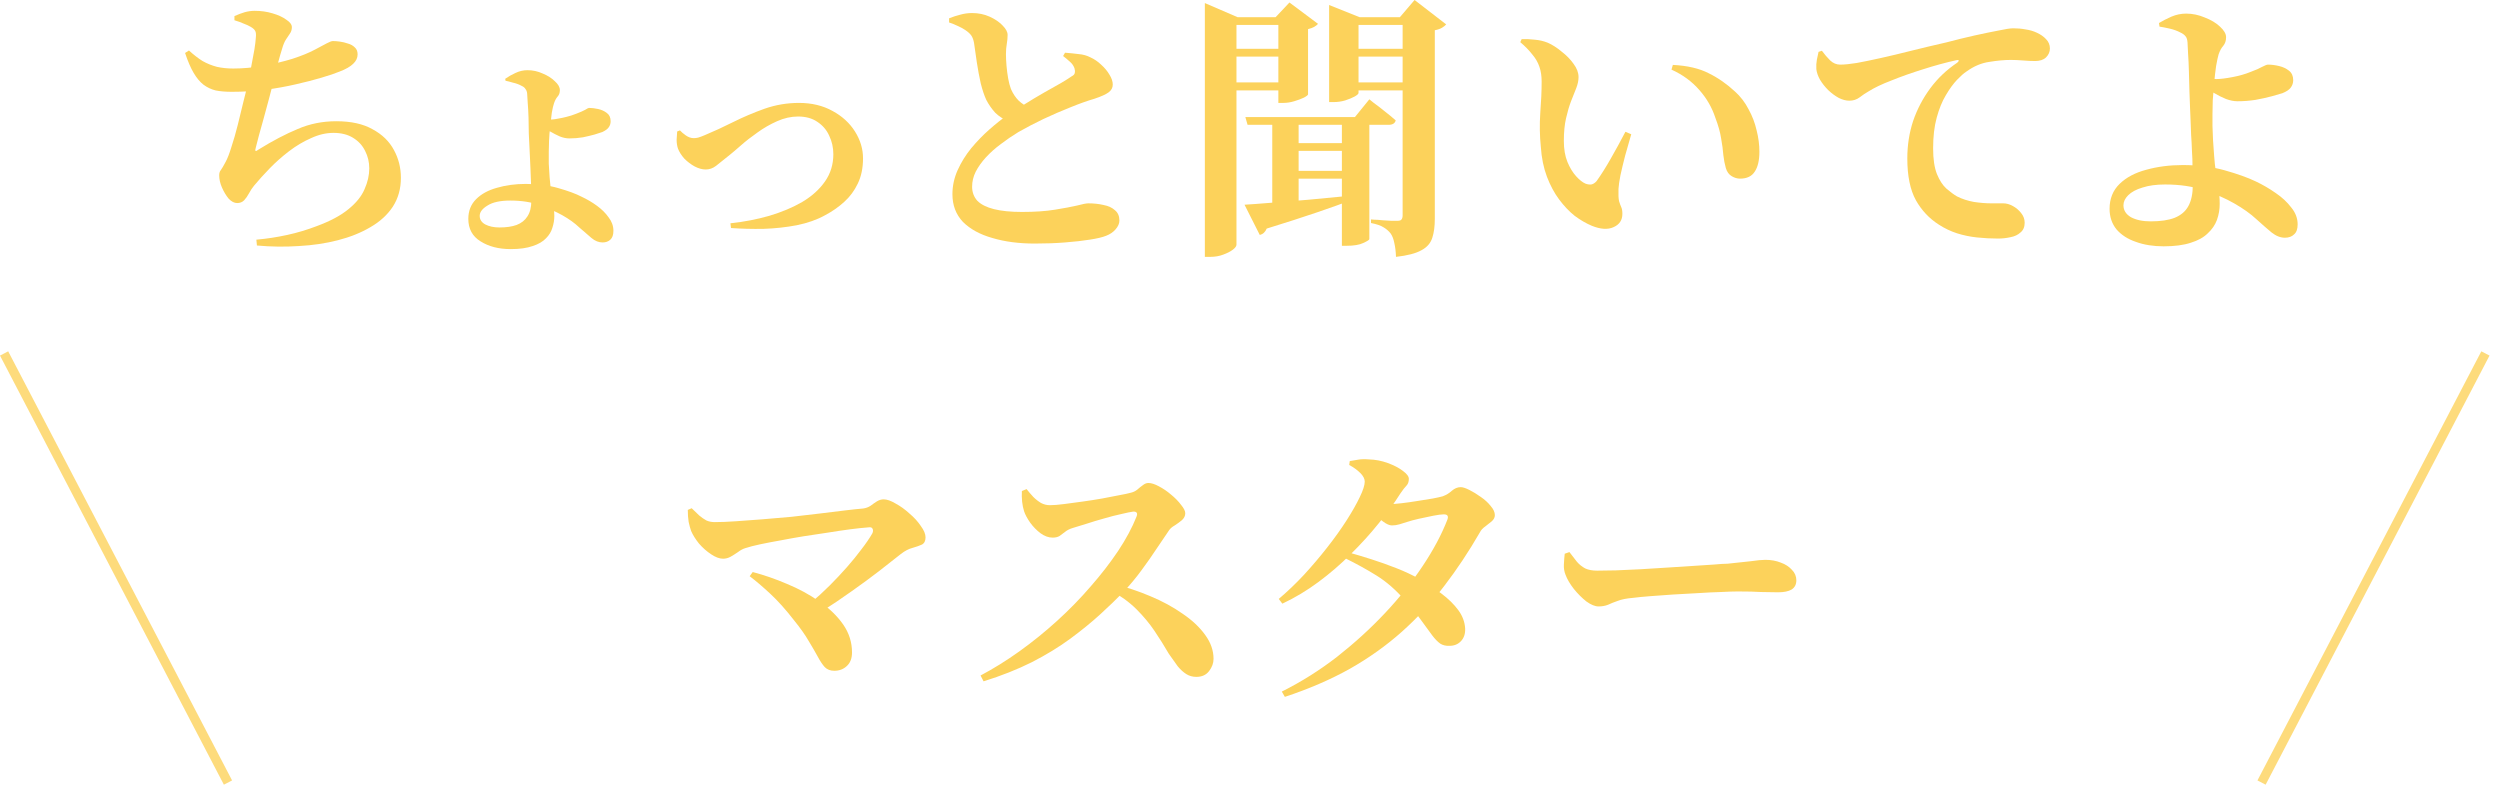 <svg width="134" height="43" viewBox="0 0 134 43" fill="none" xmlns="http://www.w3.org/2000/svg">
<path d="M85.683 32.505C85.494 32.505 85.276 32.416 85.028 32.237C84.791 32.049 84.568 31.826 84.359 31.568C84.151 31.3 84.002 31.048 83.913 30.81C83.844 30.641 83.814 30.458 83.824 30.26C83.834 30.052 83.849 29.858 83.869 29.68L84.121 29.591C84.27 29.789 84.404 29.962 84.523 30.111C84.652 30.26 84.8 30.379 84.969 30.468C85.138 30.547 85.351 30.587 85.608 30.587C85.876 30.587 86.208 30.582 86.605 30.572C87.011 30.552 87.452 30.532 87.928 30.512C88.404 30.483 88.879 30.453 89.355 30.423C89.841 30.393 90.302 30.364 90.738 30.334C91.174 30.304 91.551 30.279 91.868 30.26C92.195 30.23 92.438 30.215 92.597 30.215C93.092 30.166 93.508 30.121 93.846 30.081C94.183 30.032 94.44 30.007 94.619 30.007C94.926 30.007 95.204 30.056 95.451 30.156C95.699 30.245 95.897 30.374 96.046 30.542C96.205 30.701 96.284 30.889 96.284 31.107C96.284 31.325 96.2 31.489 96.031 31.598C95.863 31.697 95.62 31.747 95.303 31.747C95.015 31.747 94.713 31.742 94.396 31.732C94.088 31.712 93.672 31.702 93.147 31.702C92.919 31.702 92.616 31.712 92.24 31.732C91.873 31.742 91.467 31.761 91.02 31.791C90.575 31.811 90.128 31.836 89.682 31.866C89.236 31.895 88.825 31.925 88.448 31.955C88.072 31.984 87.769 32.014 87.541 32.044C87.184 32.074 86.907 32.128 86.709 32.208C86.51 32.277 86.337 32.346 86.188 32.416C86.04 32.475 85.871 32.505 85.683 32.505Z" fill="#FCD25B"/>
<path d="M68.705 37.069C69.755 36.544 70.746 35.92 71.678 35.196C72.61 34.462 73.463 33.684 74.236 32.862C75.019 32.029 75.693 31.186 76.258 30.334C76.833 29.472 77.274 28.644 77.581 27.851C77.65 27.663 77.586 27.569 77.388 27.569C77.269 27.569 77.081 27.593 76.823 27.643C76.565 27.692 76.307 27.747 76.05 27.806C75.792 27.866 75.589 27.92 75.44 27.97C75.281 28.02 75.138 28.064 75.009 28.104C74.88 28.143 74.746 28.163 74.607 28.163C74.478 28.163 74.32 28.094 74.132 27.955C73.943 27.816 73.75 27.663 73.552 27.494L73.819 26.959C73.988 26.979 74.122 26.994 74.221 27.003C74.33 27.013 74.434 27.018 74.533 27.018C74.662 27.018 74.855 27.003 75.113 26.974C75.381 26.944 75.663 26.904 75.96 26.855C76.268 26.805 76.545 26.761 76.793 26.721C77.051 26.671 77.229 26.632 77.328 26.602C77.517 26.533 77.68 26.433 77.819 26.305C77.968 26.176 78.126 26.111 78.295 26.111C78.404 26.111 78.558 26.161 78.756 26.26C78.954 26.359 79.157 26.483 79.365 26.632C79.583 26.78 79.762 26.944 79.901 27.122C80.049 27.291 80.124 27.454 80.124 27.613C80.124 27.732 80.069 27.841 79.96 27.94C79.851 28.029 79.732 28.124 79.603 28.223C79.474 28.312 79.38 28.416 79.321 28.535C78.726 29.566 78.087 30.527 77.403 31.419C76.729 32.302 75.975 33.114 75.143 33.858C74.31 34.601 73.378 35.265 72.347 35.85C71.317 36.425 70.157 36.926 68.868 37.352L68.705 37.069ZM77.7 34.616C77.502 34.626 77.333 34.586 77.195 34.497C77.056 34.398 76.912 34.249 76.763 34.051C76.615 33.843 76.426 33.585 76.198 33.278C75.98 32.971 75.678 32.599 75.291 32.163C74.816 31.618 74.315 31.181 73.79 30.854C73.264 30.527 72.699 30.215 72.095 29.918L72.318 29.62C72.674 29.719 73.071 29.838 73.507 29.977C73.943 30.116 74.389 30.274 74.845 30.453C75.301 30.631 75.722 30.83 76.109 31.048C76.516 31.286 76.902 31.543 77.269 31.821C77.636 32.098 77.933 32.391 78.161 32.698C78.389 33.005 78.513 33.337 78.533 33.694C78.543 33.972 78.468 34.195 78.31 34.363C78.151 34.532 77.948 34.616 77.7 34.616ZM68.541 32.103C68.997 31.717 69.448 31.286 69.894 30.81C70.34 30.324 70.756 29.833 71.143 29.338C71.54 28.832 71.886 28.347 72.184 27.881C72.481 27.415 72.714 27.003 72.883 26.647C73.061 26.28 73.15 26.002 73.15 25.814C73.15 25.665 73.071 25.512 72.912 25.353C72.754 25.194 72.555 25.051 72.318 24.922L72.347 24.714C72.496 24.684 72.645 24.659 72.793 24.639C72.952 24.61 73.15 24.605 73.388 24.625C73.725 24.634 74.057 24.699 74.384 24.818C74.712 24.937 74.979 25.076 75.187 25.234C75.405 25.393 75.514 25.536 75.514 25.665C75.514 25.824 75.47 25.948 75.381 26.037C75.301 26.116 75.197 26.25 75.068 26.439C74.731 26.974 74.335 27.519 73.879 28.074C73.433 28.629 72.937 29.174 72.392 29.709C71.857 30.245 71.282 30.74 70.667 31.196C70.053 31.652 69.408 32.039 68.734 32.356L68.541 32.103Z" fill="#FCD25B"/>
<path d="M52.557 36.207C53.251 35.84 53.944 35.409 54.638 34.913C55.342 34.408 56.016 33.863 56.66 33.278C57.315 32.683 57.914 32.069 58.459 31.434C59.015 30.8 59.505 30.166 59.931 29.531C60.358 28.887 60.685 28.277 60.913 27.702C60.992 27.514 60.938 27.42 60.749 27.42C60.6 27.44 60.383 27.484 60.095 27.554C59.818 27.613 59.51 27.692 59.173 27.791C58.846 27.881 58.534 27.975 58.236 28.074C57.939 28.163 57.696 28.238 57.508 28.297C57.339 28.347 57.201 28.416 57.092 28.505C56.992 28.584 56.893 28.659 56.794 28.728C56.695 28.788 56.571 28.817 56.422 28.817C56.204 28.817 55.986 28.738 55.768 28.579C55.56 28.421 55.377 28.233 55.218 28.015C55.059 27.787 54.95 27.583 54.891 27.405C54.841 27.246 54.807 27.078 54.787 26.899C54.767 26.711 54.762 26.518 54.772 26.32L55.025 26.215C55.134 26.354 55.253 26.493 55.382 26.632C55.511 26.761 55.649 26.87 55.798 26.959C55.947 27.038 56.105 27.078 56.274 27.078C56.472 27.078 56.725 27.058 57.032 27.018C57.349 26.979 57.681 26.934 58.028 26.884C58.385 26.835 58.732 26.78 59.069 26.721C59.416 26.652 59.723 26.592 59.991 26.543C60.269 26.493 60.477 26.448 60.615 26.409C60.744 26.379 60.858 26.325 60.957 26.245C61.056 26.156 61.156 26.077 61.255 26.007C61.354 25.928 61.453 25.888 61.552 25.888C61.711 25.888 61.899 25.948 62.117 26.067C62.345 26.186 62.563 26.334 62.771 26.513C62.989 26.691 63.168 26.875 63.307 27.063C63.455 27.241 63.53 27.39 63.53 27.509C63.53 27.648 63.47 27.772 63.351 27.881C63.232 27.98 63.103 28.074 62.965 28.163C62.826 28.242 62.727 28.327 62.667 28.416C62.489 28.674 62.271 28.996 62.013 29.382C61.765 29.759 61.488 30.156 61.18 30.572C60.883 30.978 60.556 31.37 60.199 31.747C59.862 32.093 59.456 32.485 58.98 32.921C58.514 33.347 57.979 33.783 57.374 34.23C56.769 34.676 56.081 35.097 55.307 35.493C54.534 35.88 53.672 36.222 52.72 36.519L52.557 36.207ZM64.124 36.281C63.926 36.281 63.748 36.232 63.589 36.133C63.431 36.034 63.277 35.895 63.128 35.716C62.989 35.528 62.831 35.305 62.652 35.047C62.405 34.621 62.147 34.21 61.879 33.813C61.612 33.417 61.289 33.03 60.913 32.654C60.536 32.277 60.05 31.925 59.456 31.598L59.694 31.3C60.368 31.469 61.022 31.687 61.656 31.955C62.3 32.222 62.875 32.535 63.381 32.891C63.896 33.238 64.303 33.62 64.6 34.036C64.897 34.443 65.046 34.869 65.046 35.315C65.046 35.543 64.967 35.761 64.808 35.969C64.65 36.177 64.422 36.281 64.124 36.281Z" fill="#FCD25B"/>
<path d="M43.423 32.341C43.79 32.034 44.137 31.717 44.464 31.39C44.801 31.053 45.113 30.721 45.401 30.393C45.688 30.066 45.946 29.749 46.174 29.442C46.412 29.135 46.605 28.852 46.754 28.594C46.803 28.495 46.808 28.411 46.769 28.342C46.739 28.272 46.665 28.247 46.546 28.267C46.268 28.287 45.941 28.322 45.564 28.371C45.188 28.421 44.786 28.48 44.36 28.55C43.944 28.609 43.517 28.674 43.081 28.743C42.655 28.812 42.239 28.887 41.832 28.966C41.436 29.035 41.074 29.105 40.747 29.174C40.42 29.244 40.152 29.313 39.944 29.382C39.815 29.422 39.686 29.491 39.557 29.591C39.429 29.68 39.295 29.764 39.156 29.843C39.027 29.913 38.893 29.947 38.755 29.947C38.566 29.947 38.353 29.868 38.115 29.709C37.877 29.551 37.659 29.358 37.461 29.13C37.273 28.892 37.134 28.669 37.045 28.461C36.995 28.322 36.95 28.158 36.911 27.97C36.881 27.782 36.866 27.569 36.866 27.331L37.074 27.241C37.223 27.39 37.357 27.519 37.476 27.628C37.605 27.737 37.733 27.826 37.862 27.896C37.991 27.955 38.14 27.985 38.309 27.985C38.626 27.985 39.002 27.97 39.438 27.94C39.875 27.91 40.346 27.876 40.851 27.836C41.366 27.796 41.887 27.752 42.412 27.702C42.947 27.643 43.458 27.583 43.944 27.524C44.439 27.464 44.885 27.41 45.282 27.36C45.688 27.311 46.015 27.276 46.263 27.256C46.412 27.236 46.546 27.187 46.665 27.108C46.783 27.018 46.898 26.939 47.007 26.87C47.126 26.8 47.245 26.765 47.363 26.765C47.542 26.765 47.755 26.84 48.003 26.989C48.261 27.127 48.508 27.306 48.746 27.524C48.994 27.732 49.197 27.955 49.356 28.193C49.524 28.421 49.609 28.624 49.609 28.802C49.609 28.991 49.544 29.12 49.415 29.189C49.286 29.249 49.118 29.308 48.91 29.367C48.712 29.417 48.503 29.526 48.285 29.695C47.948 29.962 47.557 30.27 47.111 30.616C46.675 30.953 46.189 31.31 45.654 31.687C45.128 32.064 44.568 32.44 43.973 32.817L43.423 32.341ZM44.717 35.954C44.509 35.954 44.34 35.89 44.211 35.761C44.092 35.632 43.968 35.449 43.84 35.211C43.711 34.973 43.547 34.691 43.349 34.363C43.161 34.036 42.898 33.665 42.561 33.248C42.115 32.673 41.689 32.197 41.282 31.821C40.876 31.444 40.509 31.132 40.182 30.884L40.346 30.661C40.95 30.82 41.565 31.033 42.189 31.3C42.814 31.558 43.389 31.87 43.914 32.237C44.449 32.604 44.875 33.015 45.193 33.471C45.51 33.927 45.668 34.428 45.668 34.973C45.668 35.29 45.574 35.533 45.386 35.702C45.208 35.87 44.984 35.954 44.717 35.954Z" fill="#FCD25B"/>
<path d="M115.973 13.203C115.418 13.203 114.922 13.124 114.486 12.965C114.05 12.817 113.703 12.594 113.445 12.296C113.197 11.989 113.073 11.622 113.073 11.196C113.073 10.651 113.252 10.205 113.609 9.858C113.965 9.511 114.441 9.258 115.036 9.1C115.641 8.931 116.295 8.847 116.999 8.847C117.831 8.847 118.58 8.941 119.244 9.129C119.918 9.318 120.473 9.516 120.909 9.724C121.286 9.902 121.642 10.111 121.98 10.348C122.317 10.576 122.594 10.834 122.812 11.122C123.04 11.399 123.154 11.702 123.154 12.029C123.154 12.277 123.09 12.455 122.961 12.564C122.842 12.683 122.678 12.742 122.47 12.742C122.232 12.742 121.994 12.648 121.756 12.46C121.529 12.271 121.256 12.034 120.939 11.746C120.631 11.459 120.235 11.176 119.749 10.899C119.283 10.631 118.748 10.398 118.143 10.2C117.539 9.992 116.84 9.888 116.047 9.888C115.581 9.888 115.18 9.942 114.843 10.051C114.506 10.15 114.248 10.289 114.069 10.467C113.901 10.636 113.817 10.814 113.817 11.003C113.817 11.27 113.95 11.483 114.218 11.642C114.496 11.791 114.848 11.865 115.274 11.865C115.809 11.865 116.24 11.801 116.567 11.672C116.904 11.533 117.147 11.325 117.296 11.047C117.455 10.76 117.534 10.383 117.534 9.917C117.534 9.6 117.529 9.288 117.519 8.981C117.519 8.673 117.509 8.376 117.489 8.088C117.479 7.791 117.464 7.509 117.445 7.241C117.435 6.963 117.425 6.701 117.415 6.453C117.405 6.195 117.395 5.957 117.385 5.739C117.375 5.531 117.365 5.259 117.355 4.921C117.345 4.575 117.336 4.218 117.326 3.851C117.316 3.484 117.301 3.157 117.281 2.87C117.271 2.572 117.261 2.374 117.251 2.275C117.241 2.126 117.207 2.017 117.147 1.948C117.088 1.868 116.994 1.799 116.865 1.74C116.696 1.65 116.503 1.581 116.285 1.531C116.067 1.482 115.888 1.447 115.75 1.427L115.72 1.234C115.918 1.115 116.141 1.001 116.389 0.892C116.647 0.783 116.909 0.729 117.177 0.729C117.514 0.729 117.846 0.798 118.173 0.937C118.51 1.066 118.783 1.229 118.991 1.427C119.209 1.626 119.318 1.814 119.318 1.992C119.318 2.181 119.268 2.334 119.169 2.453C119.07 2.562 118.986 2.716 118.917 2.914C118.877 3.053 118.832 3.261 118.783 3.539C118.743 3.816 118.708 4.119 118.679 4.446C118.649 4.763 118.624 5.07 118.604 5.368C118.594 5.665 118.589 5.913 118.589 6.111C118.589 6.289 118.589 6.503 118.589 6.75C118.599 6.988 118.609 7.246 118.619 7.524C118.639 7.801 118.659 8.084 118.679 8.371C118.699 8.649 118.728 8.926 118.768 9.204C118.808 9.531 118.852 9.823 118.902 10.081C118.951 10.339 118.976 10.621 118.976 10.928C118.976 11.226 118.927 11.513 118.827 11.791C118.728 12.058 118.565 12.296 118.337 12.505C118.119 12.723 117.816 12.891 117.43 13.01C117.043 13.139 116.557 13.203 115.973 13.203ZM119.928 5.427C119.739 5.427 119.536 5.387 119.318 5.308C119.1 5.219 118.892 5.115 118.694 4.996C118.505 4.877 118.342 4.778 118.203 4.698L118.188 4.178C118.317 4.198 118.431 4.213 118.53 4.223C118.629 4.233 118.718 4.238 118.798 4.238C119.006 4.238 119.293 4.203 119.66 4.133C120.027 4.064 120.354 3.97 120.641 3.851C120.909 3.752 121.112 3.663 121.251 3.583C121.4 3.504 121.504 3.464 121.563 3.464C121.752 3.464 121.95 3.489 122.158 3.539C122.366 3.588 122.545 3.673 122.693 3.791C122.842 3.91 122.916 4.079 122.916 4.297C122.916 4.446 122.872 4.58 122.782 4.698C122.703 4.808 122.554 4.907 122.336 4.996C122.217 5.035 122.029 5.09 121.771 5.159C121.514 5.229 121.221 5.293 120.894 5.353C120.577 5.402 120.255 5.427 119.928 5.427Z" fill="#FCD25B"/>
<path d="M107.094 12.787C106.718 12.787 106.341 12.767 105.964 12.727C105.597 12.688 105.241 12.614 104.894 12.505C104.557 12.395 104.234 12.242 103.927 12.043C103.412 11.716 103 11.28 102.693 10.735C102.386 10.18 102.232 9.432 102.232 8.49C102.232 7.786 102.336 7.117 102.544 6.483C102.762 5.848 103.07 5.263 103.466 4.728C103.863 4.193 104.344 3.737 104.909 3.36C104.968 3.311 104.993 3.271 104.983 3.241C104.983 3.212 104.943 3.207 104.864 3.226C104.279 3.355 103.679 3.519 103.065 3.717C102.46 3.905 101.9 4.104 101.385 4.312C100.869 4.51 100.463 4.703 100.165 4.892C100.007 4.981 99.843 5.09 99.675 5.219C99.516 5.338 99.333 5.397 99.125 5.397C98.946 5.397 98.758 5.348 98.56 5.249C98.361 5.14 98.173 5.001 97.995 4.832C97.816 4.654 97.668 4.466 97.549 4.267C97.439 4.069 97.375 3.881 97.355 3.702C97.345 3.524 97.355 3.355 97.385 3.197C97.425 3.028 97.454 2.889 97.474 2.78L97.653 2.721C97.791 2.909 97.94 3.083 98.099 3.241C98.257 3.39 98.436 3.464 98.634 3.464C98.862 3.464 99.159 3.435 99.526 3.375C99.903 3.306 100.334 3.217 100.82 3.108C101.315 2.998 101.855 2.87 102.44 2.721C103.035 2.572 103.66 2.424 104.314 2.275C104.839 2.136 105.345 2.012 105.83 1.903C106.326 1.794 106.757 1.705 107.124 1.636C107.491 1.556 107.753 1.517 107.912 1.517C108.14 1.517 108.358 1.536 108.566 1.576C108.784 1.606 108.987 1.665 109.176 1.754C109.374 1.844 109.538 1.958 109.666 2.096C109.805 2.235 109.875 2.404 109.875 2.602C109.875 2.78 109.805 2.939 109.666 3.078C109.528 3.207 109.334 3.271 109.087 3.271C108.888 3.271 108.67 3.261 108.432 3.241C108.204 3.222 107.986 3.212 107.778 3.212C107.441 3.212 107.059 3.246 106.633 3.316C106.207 3.375 105.796 3.549 105.399 3.836C105.26 3.925 105.092 4.074 104.894 4.282C104.695 4.49 104.497 4.763 104.299 5.1C104.101 5.427 103.937 5.828 103.808 6.304C103.679 6.77 103.615 7.32 103.615 7.955C103.615 8.53 103.684 8.991 103.823 9.337C103.962 9.674 104.13 9.932 104.329 10.111C104.537 10.289 104.725 10.428 104.894 10.527C105.171 10.666 105.474 10.765 105.801 10.824C106.138 10.874 106.45 10.899 106.737 10.899C107.025 10.899 107.238 10.899 107.377 10.899C107.545 10.899 107.719 10.948 107.897 11.047C108.076 11.146 108.224 11.275 108.343 11.434C108.462 11.583 108.522 11.751 108.522 11.94C108.522 12.167 108.447 12.341 108.299 12.46C108.16 12.589 107.981 12.673 107.763 12.713C107.545 12.762 107.322 12.787 107.094 12.787Z" fill="#FCD25B"/>
<path d="M85.323 12.103C85.016 11.974 84.709 11.796 84.402 11.568C84.104 11.33 83.827 11.037 83.569 10.691C83.311 10.344 83.093 9.937 82.915 9.471C82.736 8.995 82.627 8.46 82.588 7.865C82.528 7.281 82.518 6.681 82.558 6.066C82.607 5.442 82.632 4.877 82.632 4.371C82.632 4.074 82.593 3.811 82.513 3.583C82.434 3.345 82.305 3.122 82.127 2.914C81.958 2.696 81.745 2.478 81.487 2.26L81.562 2.096C81.76 2.087 81.988 2.096 82.246 2.126C82.503 2.146 82.741 2.201 82.959 2.29C83.207 2.399 83.455 2.557 83.703 2.766C83.96 2.964 84.174 3.182 84.342 3.42C84.52 3.658 84.61 3.896 84.61 4.133C84.61 4.312 84.57 4.505 84.491 4.713C84.412 4.921 84.317 5.159 84.208 5.427C84.109 5.685 84.02 5.987 83.941 6.334C83.861 6.681 83.822 7.087 83.822 7.553C83.822 7.989 83.886 8.366 84.015 8.683C84.144 8.991 84.297 9.243 84.476 9.442C84.654 9.64 84.823 9.774 84.981 9.843C85.091 9.883 85.195 9.898 85.294 9.888C85.393 9.868 85.487 9.808 85.576 9.709C85.824 9.362 86.077 8.961 86.335 8.505C86.602 8.039 86.865 7.558 87.123 7.063L87.435 7.196C87.326 7.573 87.217 7.955 87.108 8.341C87.008 8.728 86.924 9.08 86.855 9.397C86.795 9.704 86.761 9.947 86.751 10.126C86.741 10.423 86.751 10.641 86.781 10.78C86.82 10.909 86.86 11.018 86.9 11.107C86.939 11.186 86.959 11.305 86.959 11.464C86.959 11.801 86.8 12.039 86.483 12.177C86.176 12.316 85.789 12.291 85.323 12.103ZM93.263 9.575C93.115 9.575 92.966 9.531 92.817 9.442C92.668 9.352 92.564 9.209 92.505 9.01C92.445 8.802 92.401 8.569 92.371 8.312C92.351 8.044 92.312 7.747 92.252 7.419C92.203 7.092 92.099 6.721 91.94 6.304C91.761 5.759 91.474 5.263 91.078 4.817C90.681 4.361 90.185 4 89.591 3.732L89.665 3.479C90.448 3.519 91.087 3.668 91.583 3.925C92.089 4.173 92.559 4.5 92.996 4.907C93.293 5.174 93.536 5.491 93.724 5.858C93.922 6.215 94.066 6.592 94.155 6.988C94.254 7.375 94.304 7.756 94.304 8.133C94.304 8.599 94.22 8.956 94.051 9.204C93.893 9.451 93.63 9.575 93.263 9.575Z" fill="#FCD25B"/>
<path d="M66.751 6.275H72.624L73.397 5.323C73.397 5.323 73.476 5.387 73.635 5.516C73.803 5.635 73.997 5.784 74.215 5.962C74.433 6.131 74.631 6.294 74.81 6.453C74.77 6.612 74.641 6.691 74.423 6.691H66.87L66.751 6.275ZM71.925 6.304H73.397V12.817C73.397 12.856 73.288 12.926 73.07 13.025C72.862 13.124 72.564 13.174 72.178 13.174H71.925V6.304ZM68.193 6.304H69.606V11.389L68.193 11.657V6.304ZM69.026 7.672H72.55V8.088H69.026V7.672ZM69.026 9.159H72.55V9.575H69.026V9.159ZM66.706 10.973C67.053 10.953 67.524 10.918 68.119 10.869C68.724 10.819 69.397 10.765 70.141 10.705C70.894 10.636 71.672 10.562 72.475 10.482L72.49 10.705C71.995 10.894 71.37 11.117 70.617 11.374C69.863 11.632 68.956 11.925 67.896 12.252C67.817 12.44 67.693 12.554 67.524 12.594L66.706 10.973ZM64.58 0.922V0.164L66.335 0.922H69.085V1.338H66.275V13.114C66.275 13.193 66.211 13.283 66.082 13.382C65.953 13.481 65.779 13.57 65.561 13.649C65.353 13.729 65.12 13.768 64.863 13.768H64.58V0.922ZM71.241 0.922V0.268L72.877 0.922H75.836V1.338H72.817V4.981C72.817 5.031 72.748 5.095 72.609 5.174C72.48 5.244 72.312 5.313 72.104 5.382C71.905 5.442 71.692 5.472 71.464 5.472H71.241V0.922ZM75.181 0.922H75.033L75.821 0L77.516 1.308C77.466 1.368 77.392 1.427 77.293 1.487C77.194 1.546 77.065 1.591 76.906 1.621V11.731C76.906 12.128 76.862 12.465 76.772 12.742C76.683 13.03 76.49 13.253 76.192 13.411C75.895 13.58 75.439 13.699 74.825 13.768C74.815 13.481 74.785 13.233 74.735 13.025C74.696 12.817 74.631 12.648 74.542 12.519C74.443 12.39 74.319 12.281 74.17 12.192C74.022 12.093 73.794 12.014 73.486 11.954V11.761C73.486 11.761 73.546 11.766 73.665 11.776C73.784 11.776 73.927 11.786 74.096 11.806C74.264 11.816 74.423 11.825 74.572 11.835C74.73 11.835 74.839 11.835 74.899 11.835C75.018 11.835 75.092 11.811 75.122 11.761C75.162 11.711 75.181 11.637 75.181 11.538V0.922ZM68.52 0.922H68.372L69.115 0.134L70.647 1.279C70.607 1.328 70.537 1.383 70.438 1.442C70.349 1.492 70.24 1.531 70.111 1.561V5.055C70.111 5.095 70.037 5.154 69.888 5.234C69.74 5.303 69.566 5.368 69.368 5.427C69.169 5.487 68.976 5.516 68.788 5.516H68.52V0.922ZM65.413 2.617H69.041V3.033H65.413V2.617ZM65.413 4.416H69.041V4.847H65.413V4.416ZM72.237 2.617H75.895V3.033H72.237V2.617ZM72.237 4.416H75.895V4.847H72.237V4.416Z" fill="#FCD25B"/>
<path d="M55.465 13.055C54.613 13.055 53.855 12.956 53.191 12.757C52.526 12.569 52.001 12.281 51.614 11.895C51.238 11.498 51.05 11.003 51.05 10.408C51.05 9.962 51.144 9.531 51.332 9.114C51.52 8.698 51.763 8.307 52.061 7.94C52.368 7.573 52.69 7.241 53.027 6.944C53.364 6.646 53.681 6.393 53.979 6.185C54.256 5.997 54.568 5.799 54.915 5.591C55.262 5.373 55.609 5.164 55.956 4.966C56.303 4.768 56.61 4.594 56.878 4.446C57.146 4.287 57.334 4.168 57.443 4.089C57.542 4.039 57.597 3.98 57.607 3.91C57.626 3.841 57.621 3.757 57.592 3.658C57.542 3.519 57.458 3.4 57.339 3.301C57.22 3.192 57.101 3.093 56.982 3.003L57.086 2.825C57.344 2.845 57.587 2.87 57.815 2.899C58.053 2.919 58.266 2.979 58.454 3.078C58.652 3.167 58.841 3.296 59.019 3.464C59.207 3.633 59.356 3.811 59.465 4C59.584 4.188 59.644 4.366 59.644 4.535C59.644 4.703 59.569 4.842 59.42 4.951C59.272 5.06 59.019 5.174 58.662 5.293C58.286 5.402 57.854 5.556 57.369 5.754C56.893 5.942 56.412 6.151 55.926 6.379C55.451 6.607 55.005 6.84 54.588 7.077C54.261 7.276 53.949 7.489 53.651 7.717C53.354 7.935 53.087 8.173 52.849 8.43C52.621 8.678 52.437 8.936 52.298 9.204C52.17 9.461 52.105 9.729 52.105 10.007C52.105 10.304 52.199 10.557 52.388 10.765C52.586 10.963 52.883 11.112 53.28 11.211C53.676 11.31 54.177 11.36 54.782 11.36C55.465 11.36 56.05 11.32 56.536 11.241C57.032 11.161 57.428 11.087 57.725 11.018C58.023 10.938 58.226 10.899 58.335 10.899C58.623 10.899 58.895 10.928 59.153 10.988C59.411 11.037 59.614 11.132 59.763 11.27C59.921 11.399 60 11.583 60 11.82C60 11.979 59.931 12.138 59.792 12.296C59.663 12.445 59.495 12.559 59.287 12.638C59.089 12.718 58.796 12.787 58.41 12.846C58.033 12.906 57.592 12.956 57.086 12.995C56.59 13.035 56.05 13.055 55.465 13.055ZM54.083 6.512C53.785 6.393 53.538 6.235 53.339 6.037C53.151 5.828 52.992 5.6 52.864 5.353C52.754 5.115 52.655 4.817 52.566 4.461C52.487 4.104 52.417 3.732 52.358 3.345C52.298 2.959 52.249 2.612 52.209 2.305C52.179 2.136 52.13 2.002 52.061 1.903C51.991 1.804 51.882 1.705 51.733 1.606C51.614 1.527 51.476 1.452 51.317 1.383C51.169 1.313 51.02 1.254 50.871 1.204V0.981C51.069 0.902 51.268 0.838 51.466 0.788C51.674 0.729 51.887 0.699 52.105 0.699C52.442 0.699 52.754 0.763 53.042 0.892C53.329 1.021 53.562 1.18 53.741 1.368C53.919 1.546 54.008 1.715 54.008 1.873C54.008 2.022 53.993 2.181 53.964 2.349C53.934 2.518 53.919 2.701 53.919 2.899C53.919 3.088 53.929 3.296 53.949 3.524C53.969 3.752 53.998 3.98 54.038 4.208C54.078 4.426 54.127 4.614 54.187 4.773C54.296 5.021 54.435 5.229 54.603 5.397C54.772 5.556 54.975 5.685 55.213 5.784L54.083 6.512Z" fill="#FCD25B"/>
<path d="M39.151 11.969C39.885 11.89 40.578 11.756 41.233 11.568C41.897 11.37 42.487 11.122 43.002 10.824C43.517 10.517 43.924 10.15 44.221 9.724C44.519 9.298 44.667 8.812 44.667 8.267C44.667 7.91 44.593 7.578 44.444 7.271C44.306 6.963 44.092 6.716 43.805 6.527C43.527 6.339 43.185 6.245 42.779 6.245C42.402 6.245 42.026 6.329 41.649 6.498C41.272 6.666 40.92 6.869 40.593 7.107C40.266 7.335 39.974 7.563 39.716 7.791C39.468 8.009 39.27 8.178 39.121 8.297C38.804 8.554 38.556 8.753 38.378 8.891C38.209 9.02 38.026 9.085 37.828 9.085C37.639 9.085 37.441 9.03 37.233 8.921C37.035 8.812 36.851 8.673 36.683 8.505C36.524 8.326 36.41 8.148 36.341 7.97C36.291 7.821 36.267 7.662 36.267 7.494C36.276 7.325 36.286 7.177 36.296 7.048L36.445 6.988C36.514 7.068 36.618 7.157 36.757 7.256C36.896 7.355 37.04 7.405 37.188 7.405C37.258 7.405 37.337 7.395 37.426 7.375C37.526 7.345 37.644 7.3 37.783 7.241C38.259 7.043 38.764 6.81 39.3 6.542C39.835 6.275 40.395 6.037 40.98 5.828C41.575 5.62 42.189 5.516 42.824 5.516C43.508 5.516 44.107 5.66 44.623 5.947C45.138 6.225 45.54 6.592 45.827 7.048C46.114 7.504 46.258 7.984 46.258 8.49C46.258 9.005 46.164 9.456 45.976 9.843C45.797 10.22 45.554 10.547 45.247 10.824C44.94 11.102 44.598 11.34 44.221 11.538C43.795 11.776 43.289 11.954 42.705 12.073C42.13 12.182 41.535 12.247 40.92 12.267C40.306 12.277 39.726 12.262 39.181 12.222L39.151 11.969Z" fill="#FCD25B"/>
<path d="M27.377 13.352C26.733 13.352 26.193 13.213 25.757 12.936C25.321 12.668 25.102 12.267 25.102 11.731C25.102 11.305 25.241 10.953 25.519 10.676C25.796 10.398 26.168 10.195 26.634 10.066C27.11 9.927 27.625 9.858 28.18 9.858C28.825 9.858 29.404 9.932 29.92 10.081C30.445 10.23 30.862 10.383 31.169 10.542C31.466 10.681 31.744 10.844 32.002 11.033C32.259 11.221 32.467 11.429 32.626 11.657C32.794 11.875 32.879 12.113 32.879 12.371C32.879 12.589 32.824 12.747 32.715 12.846C32.606 12.946 32.467 12.995 32.299 12.995C32.091 12.995 31.892 12.916 31.704 12.757C31.516 12.599 31.298 12.41 31.05 12.192C30.812 11.964 30.51 11.746 30.143 11.538C29.786 11.34 29.385 11.161 28.939 11.003C28.493 10.834 27.962 10.75 27.348 10.75C26.812 10.75 26.406 10.839 26.128 11.018C25.851 11.186 25.712 11.37 25.712 11.568C25.712 11.766 25.811 11.92 26.009 12.029C26.218 12.138 26.47 12.192 26.768 12.192C27.135 12.192 27.442 12.148 27.69 12.058C27.947 11.959 28.141 11.806 28.27 11.598C28.408 11.389 28.478 11.117 28.478 10.78C28.478 10.423 28.473 10.106 28.463 9.828C28.453 9.541 28.443 9.278 28.433 9.04C28.423 8.802 28.413 8.584 28.403 8.386C28.393 8.178 28.384 7.975 28.374 7.776C28.364 7.637 28.354 7.434 28.344 7.167C28.344 6.889 28.339 6.602 28.329 6.304C28.319 5.997 28.304 5.724 28.284 5.487C28.274 5.249 28.265 5.09 28.255 5.011C28.245 4.912 28.215 4.832 28.166 4.773C28.126 4.703 28.061 4.649 27.972 4.609C27.833 4.53 27.675 4.47 27.496 4.431C27.328 4.381 27.194 4.347 27.095 4.327L27.08 4.223C27.249 4.104 27.432 4 27.63 3.91C27.838 3.811 28.052 3.762 28.27 3.762C28.557 3.762 28.83 3.821 29.087 3.94C29.355 4.049 29.573 4.188 29.741 4.356C29.92 4.515 30.009 4.674 30.009 4.832C30.009 4.971 29.97 5.085 29.89 5.174C29.811 5.263 29.747 5.382 29.697 5.531C29.657 5.64 29.618 5.809 29.578 6.037C29.548 6.265 29.518 6.512 29.489 6.78C29.459 7.048 29.439 7.305 29.429 7.553C29.419 7.801 29.414 7.999 29.414 8.148C29.414 8.326 29.414 8.535 29.414 8.772C29.424 9 29.439 9.243 29.459 9.501C29.479 9.749 29.504 10.007 29.533 10.274C29.573 10.532 29.613 10.76 29.652 10.958C29.692 11.146 29.712 11.35 29.712 11.568C29.712 11.786 29.677 11.999 29.608 12.207C29.548 12.415 29.434 12.604 29.266 12.772C29.097 12.95 28.859 13.089 28.552 13.188C28.245 13.297 27.853 13.352 27.377 13.352ZM30.515 7.419C30.356 7.419 30.188 7.385 30.009 7.315C29.831 7.236 29.657 7.147 29.489 7.048C29.33 6.949 29.196 6.864 29.087 6.795L29.072 6.364C29.162 6.374 29.236 6.384 29.296 6.393C29.365 6.403 29.434 6.408 29.504 6.408C29.642 6.408 29.851 6.379 30.128 6.319C30.406 6.26 30.658 6.185 30.886 6.096C31.095 6.017 31.253 5.947 31.362 5.888C31.471 5.819 31.541 5.784 31.57 5.784C31.719 5.784 31.883 5.804 32.061 5.843C32.239 5.883 32.393 5.952 32.522 6.052C32.661 6.151 32.73 6.299 32.73 6.498C32.73 6.626 32.695 6.735 32.626 6.825C32.567 6.914 32.453 6.998 32.284 7.077C32.195 7.107 32.056 7.152 31.868 7.211C31.689 7.261 31.481 7.31 31.243 7.36C31.005 7.4 30.762 7.419 30.515 7.419Z" fill="#FCD25B"/>
<path d="M13.741 12.846C14.296 12.797 14.846 12.713 15.392 12.594C15.937 12.475 16.467 12.316 16.983 12.118C17.706 11.85 18.271 11.548 18.677 11.211C19.094 10.874 19.381 10.517 19.54 10.14C19.708 9.764 19.793 9.392 19.793 9.025C19.793 8.688 19.718 8.376 19.57 8.089C19.431 7.801 19.218 7.568 18.93 7.39C18.643 7.211 18.291 7.122 17.875 7.122C17.478 7.122 17.077 7.216 16.67 7.405C16.264 7.583 15.872 7.816 15.496 8.103C15.119 8.391 14.772 8.698 14.455 9.025C14.138 9.352 13.86 9.66 13.622 9.947C13.523 10.066 13.434 10.2 13.355 10.348C13.275 10.497 13.186 10.626 13.087 10.735C12.988 10.834 12.864 10.884 12.715 10.884C12.557 10.884 12.403 10.805 12.254 10.646C12.116 10.477 11.997 10.279 11.897 10.051C11.798 9.823 11.749 9.605 11.749 9.397C11.749 9.278 11.778 9.184 11.838 9.114C11.897 9.035 11.982 8.891 12.091 8.683C12.19 8.505 12.294 8.237 12.403 7.88C12.522 7.524 12.636 7.127 12.745 6.691C12.854 6.255 12.958 5.828 13.057 5.412C13.166 4.996 13.251 4.639 13.31 4.342C13.379 4.034 13.439 3.737 13.488 3.45C13.548 3.152 13.597 2.885 13.637 2.647C13.677 2.399 13.701 2.196 13.711 2.037C13.731 1.859 13.721 1.735 13.682 1.665C13.642 1.586 13.563 1.512 13.444 1.442C13.325 1.373 13.196 1.313 13.057 1.264C12.928 1.204 12.765 1.145 12.566 1.085V0.862C12.765 0.773 12.948 0.704 13.117 0.654C13.295 0.605 13.473 0.58 13.652 0.58C13.989 0.58 14.306 0.624 14.604 0.714C14.911 0.803 15.159 0.917 15.347 1.056C15.545 1.185 15.644 1.318 15.644 1.457C15.644 1.586 15.61 1.7 15.54 1.799C15.481 1.888 15.411 1.992 15.332 2.111C15.253 2.23 15.183 2.394 15.124 2.602C15.055 2.82 14.98 3.078 14.901 3.375C14.832 3.663 14.752 3.99 14.663 4.356C14.584 4.654 14.499 4.976 14.41 5.323C14.321 5.67 14.227 6.017 14.128 6.364C14.039 6.701 13.954 7.003 13.875 7.271C13.806 7.538 13.751 7.751 13.711 7.91C13.682 7.999 13.677 8.059 13.697 8.089C13.716 8.108 13.771 8.084 13.86 8.014C14.613 7.548 15.312 7.182 15.957 6.914C16.601 6.636 17.29 6.498 18.023 6.498C18.816 6.498 19.465 6.641 19.971 6.929C20.486 7.206 20.868 7.578 21.116 8.044C21.364 8.5 21.488 8.995 21.488 9.531C21.488 10.116 21.344 10.631 21.056 11.077C20.769 11.513 20.368 11.88 19.852 12.177C19.347 12.475 18.767 12.708 18.113 12.876C17.458 13.045 16.759 13.149 16.016 13.188C15.273 13.238 14.524 13.228 13.771 13.159L13.741 12.846ZM12.418 4.921C12.091 4.921 11.803 4.897 11.556 4.847C11.318 4.788 11.1 4.684 10.901 4.535C10.713 4.386 10.539 4.178 10.381 3.91C10.222 3.643 10.069 3.286 9.92 2.84L10.128 2.706C10.376 2.934 10.619 3.122 10.857 3.271C11.104 3.41 11.362 3.514 11.63 3.583C11.897 3.643 12.19 3.673 12.507 3.673C13.032 3.673 13.568 3.623 14.113 3.524C14.668 3.425 15.188 3.301 15.674 3.152C16.16 2.994 16.561 2.83 16.878 2.661C17.166 2.503 17.379 2.389 17.518 2.32C17.666 2.24 17.776 2.201 17.845 2.201C17.954 2.201 18.078 2.21 18.217 2.23C18.365 2.25 18.509 2.285 18.648 2.334C18.797 2.374 18.92 2.443 19.02 2.543C19.119 2.632 19.168 2.756 19.168 2.914C19.168 3.103 19.089 3.271 18.93 3.42C18.782 3.568 18.539 3.707 18.202 3.836C17.964 3.935 17.642 4.044 17.235 4.163C16.839 4.282 16.378 4.401 15.852 4.52C15.337 4.639 14.787 4.738 14.202 4.817C13.617 4.887 13.023 4.921 12.418 4.921Z" fill="#FCD25B"/>
<path d="M133.438 19.059L121.438 42.059L120.999 41.831L132.999 18.831L133.438 19.059Z" fill="#FCD25B" fill-opacity="0.8"/>
<path d="M0 19.059L12 42.059L12.44 41.831L0.439 18.831L0 19.059Z" fill="#FCD25B" fill-opacity="0.8"/>
</svg>
